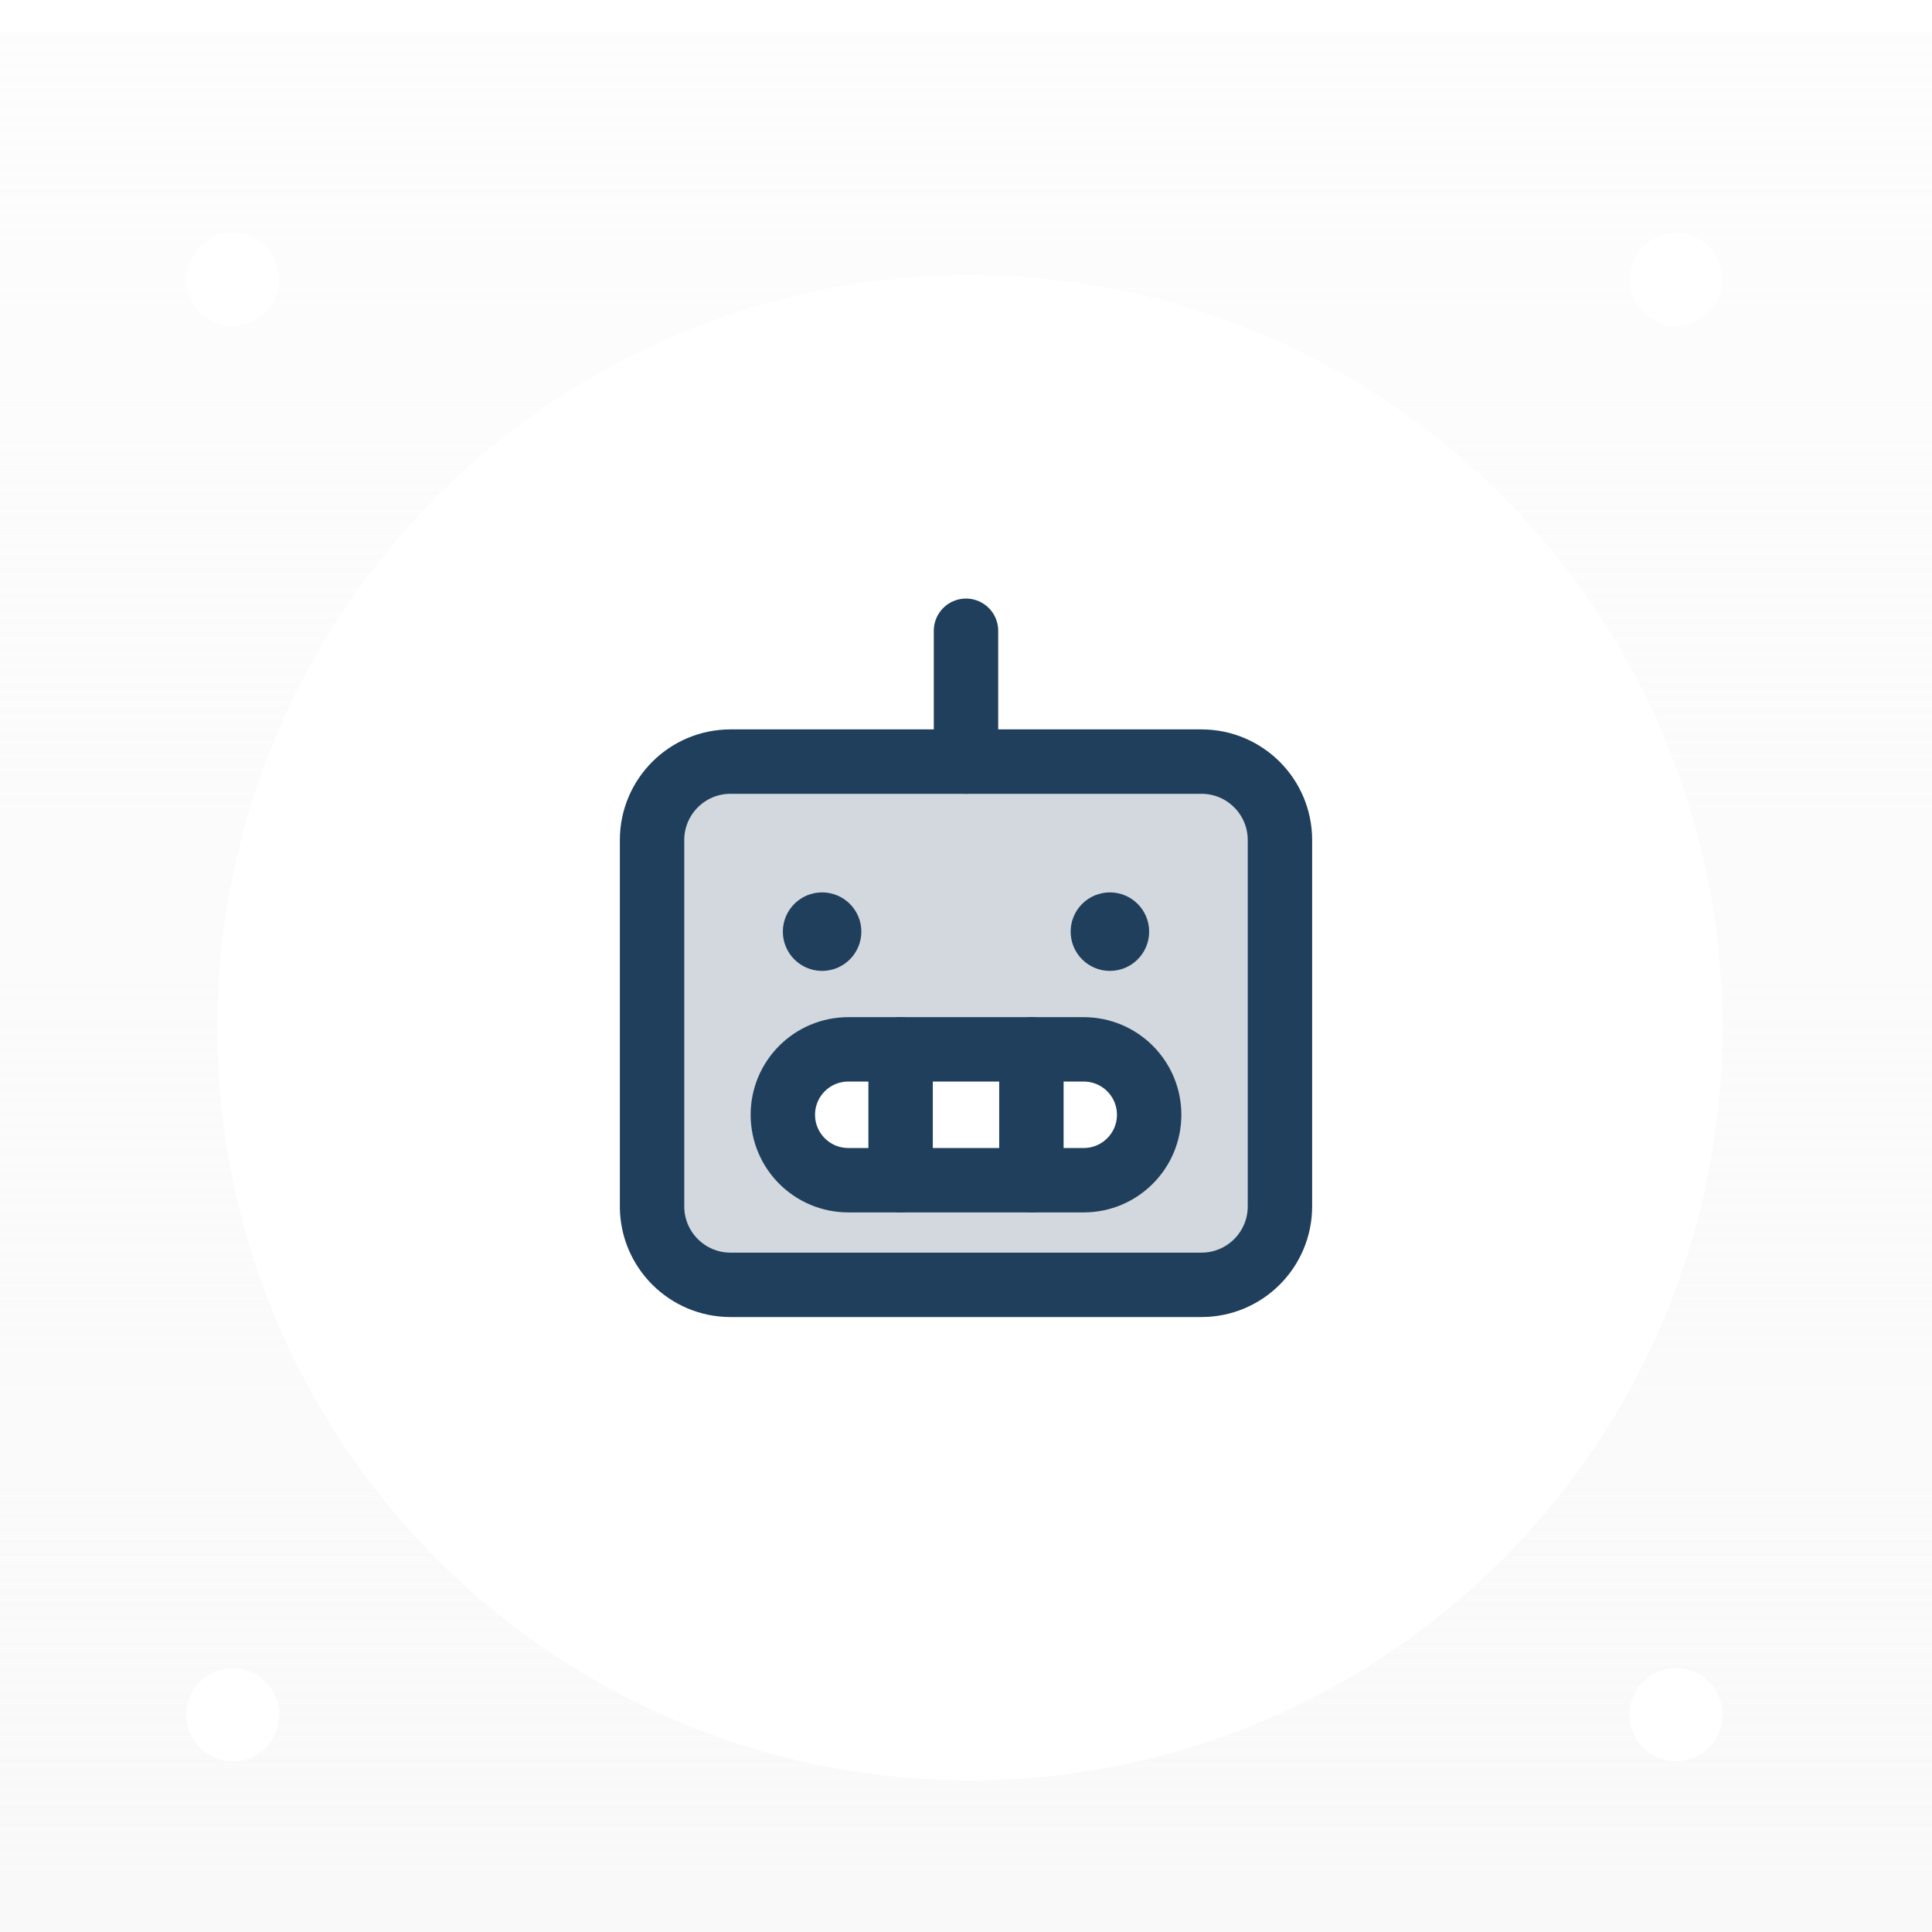 <svg width="60" height="60" viewBox="0 0 60 60" fill="none" xmlns="http://www.w3.org/2000/svg">
<g filter="url(#filter0_i_11021_5363)">
<rect width="60" height="60" fill="url(#paint0_linear_11021_5363)"/>
<g filter="url(#filter1_d_11021_5363)">
<circle cx="30.12" cy="30.122" r="23.373" fill="white"/>
</g>
<g filter="url(#filter2_di_11021_5363)">
<circle cx="7.711" cy="52.289" r="1.446" fill="white"/>
</g>
<g filter="url(#filter3_di_11021_5363)">
<circle cx="7.711" cy="7.711" r="1.446" fill="white"/>
</g>
<g filter="url(#filter4_di_11021_5363)">
<circle cx="52.532" cy="52.289" r="1.446" fill="white"/>
</g>
<g filter="url(#filter5_di_11021_5363)">
<circle cx="52.532" cy="7.711" r="1.446" fill="white"/>
</g>
<g clip-path="url(#clip0_11021_5363)">
<path opacity="0.2" d="M37.312 22.688H22.688C22.041 22.688 21.421 22.944 20.964 23.401C20.507 23.858 20.25 24.479 20.25 25.125V36.5C20.25 37.147 20.507 37.767 20.964 38.224C21.421 38.681 22.041 38.938 22.688 38.938H37.312C37.959 38.938 38.579 38.681 39.036 38.224C39.493 37.767 39.75 37.147 39.75 36.5V25.125C39.75 24.479 39.493 23.858 39.036 23.401C38.579 22.944 37.959 22.688 37.312 22.688ZM33.656 35.688H26.344C25.805 35.688 25.288 35.474 24.907 35.093C24.526 34.712 24.312 34.195 24.312 33.656C24.312 33.117 24.526 32.601 24.907 32.22C25.288 31.839 25.805 31.625 26.344 31.625H33.656C34.195 31.625 34.712 31.839 35.093 32.22C35.474 32.601 35.688 33.117 35.688 33.656C35.688 34.195 35.474 34.712 35.093 35.093C34.712 35.474 34.195 35.688 33.656 35.688Z" fill="#1F3F5C"/>
<path d="M37.312 22.688H22.688C21.341 22.688 20.25 23.779 20.25 25.125V36.5C20.25 37.846 21.341 38.938 22.688 38.938H37.312C38.659 38.938 39.75 37.846 39.75 36.5V25.125C39.75 23.779 38.659 22.688 37.312 22.688Z" stroke="#1F3F5C" stroke-width="2" stroke-linecap="round" stroke-linejoin="round"/>
<path d="M30 22.688V18.625" stroke="#1F3F5C" stroke-width="2" stroke-linecap="round" stroke-linejoin="round"/>
<path d="M25.531 29.188C26.204 29.188 26.75 28.642 26.75 27.969C26.75 27.296 26.204 26.75 25.531 26.75C24.858 26.75 24.312 27.296 24.312 27.969C24.312 28.642 24.858 29.188 25.531 29.188Z" fill="#1F3F5C"/>
<path d="M34.469 29.188C35.142 29.188 35.688 28.642 35.688 27.969C35.688 27.296 35.142 26.75 34.469 26.75C33.796 26.75 33.25 27.296 33.25 27.969C33.25 28.642 33.796 29.188 34.469 29.188Z" fill="#1F3F5C"/>
<path d="M33.656 31.625H26.344C25.222 31.625 24.312 32.534 24.312 33.656C24.312 34.778 25.222 35.688 26.344 35.688H33.656C34.778 35.688 35.688 34.778 35.688 33.656C35.688 32.534 34.778 31.625 33.656 31.625Z" stroke="#1F3F5C" stroke-width="2" stroke-linecap="round" stroke-linejoin="round"/>
<path d="M32.031 31.625V35.688" stroke="#1F3F5C" stroke-width="2" stroke-linecap="round" stroke-linejoin="round"/>
<path d="M27.969 31.625V35.688" stroke="#1F3F5C" stroke-width="2" stroke-linecap="round" stroke-linejoin="round"/>
</g>
</g>
<defs>
<filter id="filter0_i_11021_5363" x="0" y="0" width="60" height="60.964" filterUnits="userSpaceOnUse" color-interpolation-filters="sRGB">
<feFlood flood-opacity="0" result="BackgroundImageFix"/>
<feBlend mode="normal" in="SourceGraphic" in2="BackgroundImageFix" result="shape"/>
<feColorMatrix in="SourceAlpha" type="matrix" values="0 0 0 0 0 0 0 0 0 0 0 0 0 0 0 0 0 0 127 0" result="hardAlpha"/>
<feOffset dy="0.964"/>
<feGaussianBlur stdDeviation="0.964"/>
<feComposite in2="hardAlpha" operator="arithmetic" k2="-1" k3="1"/>
<feColorMatrix type="matrix" values="0 0 0 0 1 0 0 0 0 1 0 0 0 0 1 0 0 0 0.25 0"/>
<feBlend mode="normal" in2="shape" result="effect1_innerShadow_11021_5363"/>
</filter>
<filter id="filter1_d_11021_5363" x="5.913" y="6.748" width="48.413" height="48.414" filterUnits="userSpaceOnUse" color-interpolation-filters="sRGB">
<feFlood flood-opacity="0" result="BackgroundImageFix"/>
<feColorMatrix in="SourceAlpha" type="matrix" values="0 0 0 0 0 0 0 0 0 0 0 0 0 0 0 0 0 0 127 0" result="hardAlpha"/>
<feOffset dy="0.833"/>
<feGaussianBlur stdDeviation="0.417"/>
<feComposite in2="hardAlpha" operator="out"/>
<feColorMatrix type="matrix" values="0 0 0 0 0 0 0 0 0 0.447 0 0 0 0 0.871 0 0 0 0.1 0"/>
<feBlend mode="normal" in2="BackgroundImageFix" result="effect1_dropShadow_11021_5363"/>
<feBlend mode="normal" in="SourceGraphic" in2="effect1_dropShadow_11021_5363" result="shape"/>
</filter>
<filter id="filter2_di_11021_5363" x="4.82" y="49.88" width="4.818" height="4.819" filterUnits="userSpaceOnUse" color-interpolation-filters="sRGB">
<feFlood flood-opacity="0" result="BackgroundImageFix"/>
<feColorMatrix in="SourceAlpha" type="matrix" values="0 0 0 0 0 0 0 0 0 0 0 0 0 0 0 0 0 0 127 0" result="hardAlpha"/>
<feMorphology radius="0.241" operator="dilate" in="SourceAlpha" result="effect1_dropShadow_11021_5363"/>
<feOffset dx="-0.482"/>
<feGaussianBlur stdDeviation="0.361"/>
<feComposite in2="hardAlpha" operator="out"/>
<feColorMatrix type="matrix" values="0 0 0 0 0 0 0 0 0 0.447 0 0 0 0 0.871 0 0 0 0.1 0"/>
<feBlend mode="normal" in2="BackgroundImageFix" result="effect1_dropShadow_11021_5363"/>
<feBlend mode="normal" in="SourceGraphic" in2="effect1_dropShadow_11021_5363" result="shape"/>
<feColorMatrix in="SourceAlpha" type="matrix" values="0 0 0 0 0 0 0 0 0 0 0 0 0 0 0 0 0 0 127 0" result="hardAlpha"/>
<feOffset/>
<feGaussianBlur stdDeviation="0.096"/>
<feComposite in2="hardAlpha" operator="arithmetic" k2="-1" k3="1"/>
<feColorMatrix type="matrix" values="0 0 0 0 0 0 0 0 0 0 0 0 0 0 0 0 0 0 0.05 0"/>
<feBlend mode="normal" in2="shape" result="effect2_innerShadow_11021_5363"/>
</filter>
<filter id="filter3_di_11021_5363" x="4.82" y="5.302" width="4.818" height="4.819" filterUnits="userSpaceOnUse" color-interpolation-filters="sRGB">
<feFlood flood-opacity="0" result="BackgroundImageFix"/>
<feColorMatrix in="SourceAlpha" type="matrix" values="0 0 0 0 0 0 0 0 0 0 0 0 0 0 0 0 0 0 127 0" result="hardAlpha"/>
<feMorphology radius="0.241" operator="dilate" in="SourceAlpha" result="effect1_dropShadow_11021_5363"/>
<feOffset dx="-0.482"/>
<feGaussianBlur stdDeviation="0.361"/>
<feComposite in2="hardAlpha" operator="out"/>
<feColorMatrix type="matrix" values="0 0 0 0 0 0 0 0 0 0.447 0 0 0 0 0.871 0 0 0 0.1 0"/>
<feBlend mode="normal" in2="BackgroundImageFix" result="effect1_dropShadow_11021_5363"/>
<feBlend mode="normal" in="SourceGraphic" in2="effect1_dropShadow_11021_5363" result="shape"/>
<feColorMatrix in="SourceAlpha" type="matrix" values="0 0 0 0 0 0 0 0 0 0 0 0 0 0 0 0 0 0 127 0" result="hardAlpha"/>
<feOffset/>
<feGaussianBlur stdDeviation="0.096"/>
<feComposite in2="hardAlpha" operator="arithmetic" k2="-1" k3="1"/>
<feColorMatrix type="matrix" values="0 0 0 0 0 0 0 0 0 0 0 0 0 0 0 0 0 0 0.05 0"/>
<feBlend mode="normal" in2="shape" result="effect2_innerShadow_11021_5363"/>
</filter>
<filter id="filter4_di_11021_5363" x="49.64" y="49.88" width="4.818" height="4.819" filterUnits="userSpaceOnUse" color-interpolation-filters="sRGB">
<feFlood flood-opacity="0" result="BackgroundImageFix"/>
<feColorMatrix in="SourceAlpha" type="matrix" values="0 0 0 0 0 0 0 0 0 0 0 0 0 0 0 0 0 0 127 0" result="hardAlpha"/>
<feMorphology radius="0.241" operator="dilate" in="SourceAlpha" result="effect1_dropShadow_11021_5363"/>
<feOffset dx="-0.482"/>
<feGaussianBlur stdDeviation="0.361"/>
<feComposite in2="hardAlpha" operator="out"/>
<feColorMatrix type="matrix" values="0 0 0 0 0 0 0 0 0 0.447 0 0 0 0 0.871 0 0 0 0.1 0"/>
<feBlend mode="normal" in2="BackgroundImageFix" result="effect1_dropShadow_11021_5363"/>
<feBlend mode="normal" in="SourceGraphic" in2="effect1_dropShadow_11021_5363" result="shape"/>
<feColorMatrix in="SourceAlpha" type="matrix" values="0 0 0 0 0 0 0 0 0 0 0 0 0 0 0 0 0 0 127 0" result="hardAlpha"/>
<feOffset/>
<feGaussianBlur stdDeviation="0.096"/>
<feComposite in2="hardAlpha" operator="arithmetic" k2="-1" k3="1"/>
<feColorMatrix type="matrix" values="0 0 0 0 0 0 0 0 0 0 0 0 0 0 0 0 0 0 0.05 0"/>
<feBlend mode="normal" in2="shape" result="effect2_innerShadow_11021_5363"/>
</filter>
<filter id="filter5_di_11021_5363" x="49.64" y="5.302" width="4.818" height="4.819" filterUnits="userSpaceOnUse" color-interpolation-filters="sRGB">
<feFlood flood-opacity="0" result="BackgroundImageFix"/>
<feColorMatrix in="SourceAlpha" type="matrix" values="0 0 0 0 0 0 0 0 0 0 0 0 0 0 0 0 0 0 127 0" result="hardAlpha"/>
<feMorphology radius="0.241" operator="dilate" in="SourceAlpha" result="effect1_dropShadow_11021_5363"/>
<feOffset dx="-0.482"/>
<feGaussianBlur stdDeviation="0.361"/>
<feComposite in2="hardAlpha" operator="out"/>
<feColorMatrix type="matrix" values="0 0 0 0 0 0 0 0 0 0.447 0 0 0 0 0.871 0 0 0 0.1 0"/>
<feBlend mode="normal" in2="BackgroundImageFix" result="effect1_dropShadow_11021_5363"/>
<feBlend mode="normal" in="SourceGraphic" in2="effect1_dropShadow_11021_5363" result="shape"/>
<feColorMatrix in="SourceAlpha" type="matrix" values="0 0 0 0 0 0 0 0 0 0 0 0 0 0 0 0 0 0 127 0" result="hardAlpha"/>
<feOffset/>
<feGaussianBlur stdDeviation="0.096"/>
<feComposite in2="hardAlpha" operator="arithmetic" k2="-1" k3="1"/>
<feColorMatrix type="matrix" values="0 0 0 0 0 0 0 0 0 0 0 0 0 0 0 0 0 0 0.05 0"/>
<feBlend mode="normal" in2="shape" result="effect2_innerShadow_11021_5363"/>
</filter>
<linearGradient id="paint0_linear_11021_5363" x1="30" y1="0" x2="30" y2="60" gradientUnits="userSpaceOnUse">
<stop stop-color="#F9F9FA" stop-opacity="0.4"/>
<stop offset="1" stop-color="#F9F9FA"/>
</linearGradient>
<clipPath id="clip0_11021_5363">
<rect width="26" height="26" fill="white" transform="translate(17 17)"/>
</clipPath>
</defs>
</svg>
